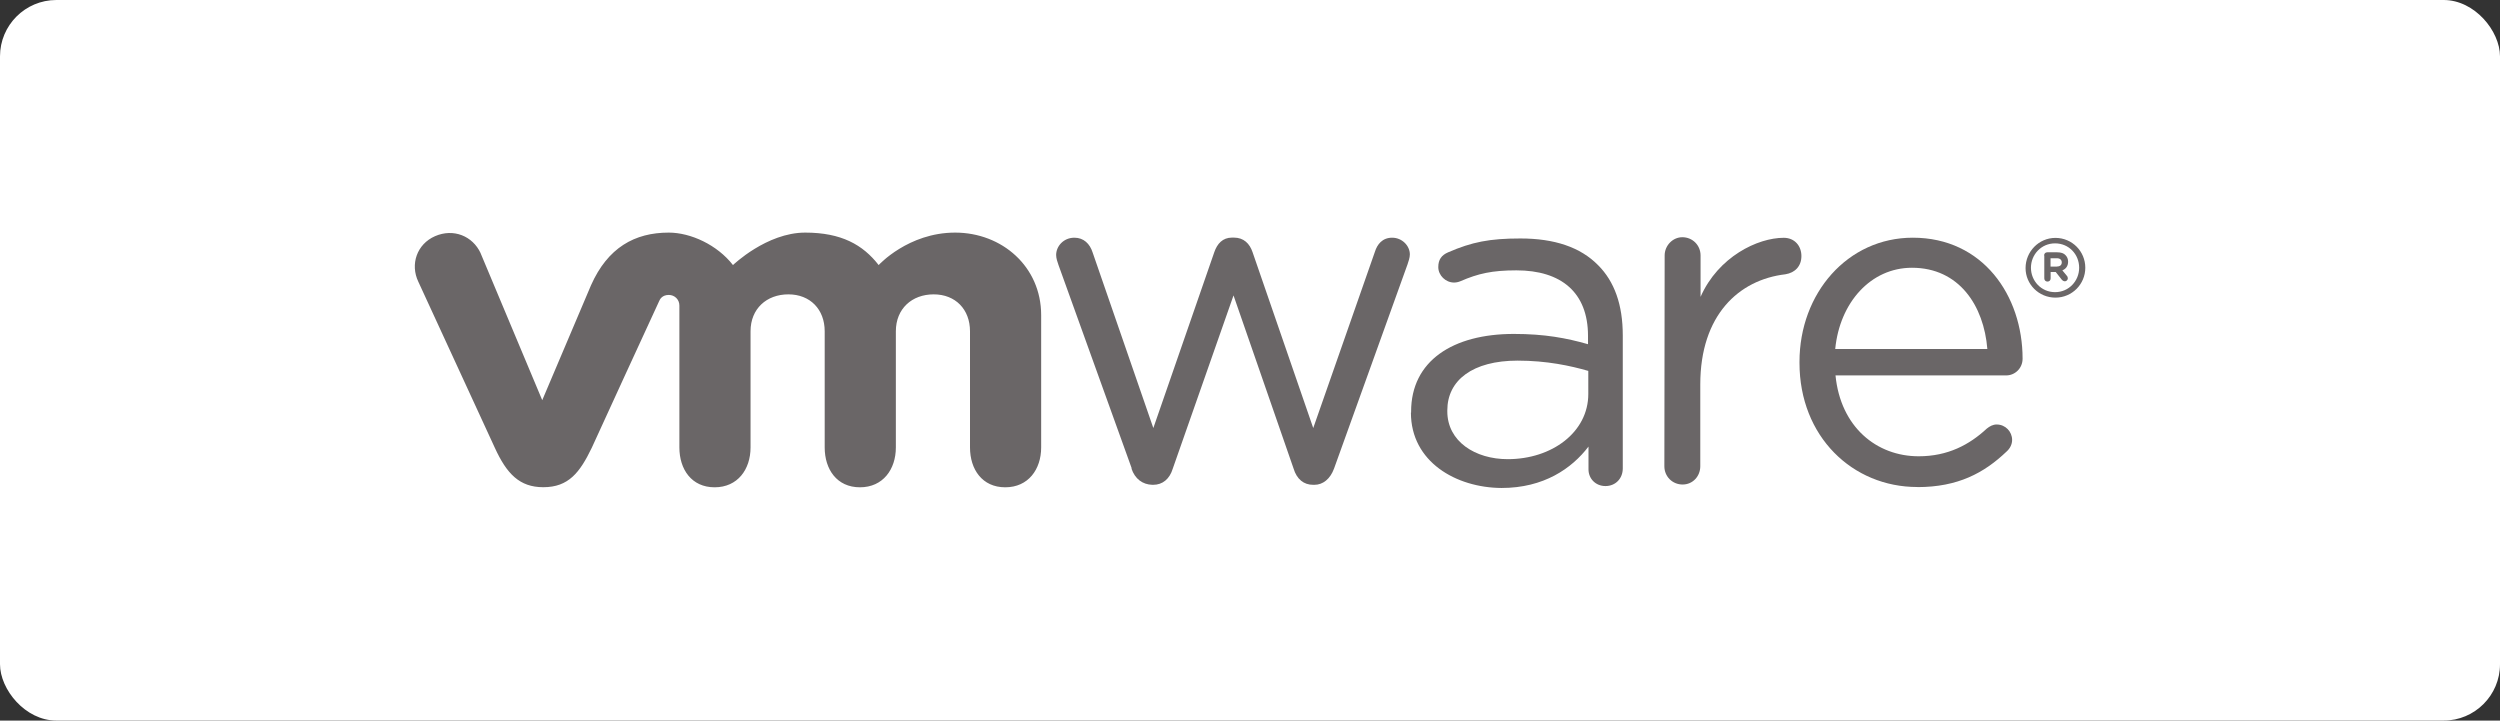 <?xml version="1.0" encoding="UTF-8"?>
<svg id="Layer_1" data-name="Layer 1" xmlns="http://www.w3.org/2000/svg" viewBox="0 0 260.31 75.03">
  <rect x="0" y="0" width="260.31" height="75.03" fill="#333333" stroke="none"/>
  <defs>
    <style>
      .cls-1 {
        fill: #fff;
      }

      .cls-2 {
        fill: #6a6667;
      }
    </style>
  </defs>
  <rect class="cls-1" y="0" width="260.31" height="75.03" rx="5.87" ry="5.87"/>
  <g>
    <path class="cls-2" d="M117.84,48.77l-7.63-21.19c-.1-.3-.24-.67-.24-1.03,0-.91.77-1.8,1.9-1.8.97,0,1.61.63,1.9,1.54l6.32,18.28,6.35-18.32c.3-.87.87-1.51,1.84-1.51h.2c1.03,0,1.64.63,1.94,1.51l6.32,18.32,6.42-18.35c.24-.77.77-1.47,1.8-1.47s1.84.84,1.84,1.74c0,.33-.14.74-.24,1.03l-7.65,21.26c-.4,1.1-1.17,1.7-2.04,1.7h-.14c-.97,0-1.7-.57-2.04-1.7l-6.25-18.02-6.32,18.02c-.33,1.1-1.07,1.7-2.04,1.7h-.1c-1-.03-1.8-.6-2.17-1.7"/>
    <path class="cls-2" d="M173.33,26.6c0-1.03.84-1.9,1.84-1.9,1.07,0,1.9.84,1.9,1.9v4.31c1.84-4.18,5.95-6.15,8.66-6.15,1.13,0,1.84.84,1.84,1.9s-.67,1.74-1.67,1.9c-4.85.57-8.86,4.25-8.86,11.47v8.52c0,1.03-.77,1.9-1.84,1.9s-1.9-.84-1.9-1.9l.03-21.96h0Z"/>
    <path class="cls-2" d="M199.64,50.71c-6.75,0-12.27-5.25-12.27-12.93v-.1c0-7.15,5.01-12.93,11.8-12.93,7.29,0,11.43,6.02,11.43,12.6,0,1-.8,1.74-1.7,1.74h-17.78c.53,5.38,4.28,8.42,8.66,8.42,3.04,0,5.28-1.2,7.09-2.88.3-.24.63-.43,1.03-.43.91,0,1.61.74,1.61,1.61,0,.43-.2.87-.57,1.2-2.34,2.24-5.08,3.71-9.29,3.71M206.93,36.34c-.36-4.51-2.94-8.46-7.85-8.46-4.28,0-7.52,3.61-7.99,8.46h15.85Z"/>
    <path class="cls-2" d="M146.93,42.96v-.1c0-5.28,4.34-8.09,10.7-8.09,3.21,0,5.48.43,7.72,1.07v-.87c0-4.51-2.78-6.82-7.46-6.82-2.51,0-3.98.33-5.82,1.13-.24.1-.47.14-.67.14-.87,0-1.64-.74-1.64-1.61,0-.77.33-1.24,1.03-1.54,2.47-1.07,4.31-1.44,7.52-1.44,3.55,0,6.25.91,8.09,2.78,1.7,1.7,2.57,4.11,2.57,7.32v13.84c0,1.07-.77,1.84-1.8,1.84s-1.77-.77-1.77-1.74v-2.37c-1.74,2.28-4.65,4.31-9.06,4.31-4.71-.03-9.43-2.71-9.43-7.85M165.38,41.02v-2.4c-1.84-.53-4.31-1.07-7.36-1.07-4.68,0-7.32,2.04-7.32,5.18v.1c0,3.14,2.91,4.98,6.29,4.98,4.61,0,8.39-2.81,8.39-6.79"/>
    <path class="cls-2" d="M50.05,26.37c-.84-1.81-2.84-2.61-4.75-1.78-1.9.83-2.61,2.94-1.74,4.75l7.96,17.28c1.24,2.71,2.57,4.11,5.05,4.11,2.64,0,3.81-1.54,5.05-4.11,0,0,6.92-15.11,7.02-15.28.07-.17.3-.63,1-.63.6,0,1.1.47,1.1,1.1v14.78c0,2.28,1.27,4.15,3.67,4.15s3.74-1.87,3.74-4.15v-12.1c0-2.34,1.67-3.84,3.94-3.84s3.78,1.57,3.78,3.84v12.1c0,2.28,1.27,4.15,3.67,4.15s3.74-1.87,3.74-4.15v-12.1c0-2.34,1.67-3.84,3.94-3.84s3.78,1.57,3.78,3.84v12.1c0,2.28,1.27,4.15,3.67,4.15s3.74-1.87,3.74-4.15v-13.78c0-5.05-4.08-8.59-8.96-8.59s-7.96,3.38-7.96,3.38c-1.64-2.11-3.88-3.38-7.65-3.38-4.01,0-7.52,3.38-7.52,3.38-1.64-2.11-4.41-3.38-6.69-3.38-3.55,0-6.35,1.57-8.09,5.48l-5.08,11.97-6.42-15.31Z"/>
    <path class="cls-2" d="M210.91,27.91h0c0-1.7,1.37-3.14,3.11-3.14s3.11,1.4,3.11,3.11h0c0,1.7-1.37,3.11-3.11,3.11s-3.11-1.4-3.11-3.07M216.49,27.88h0c0-1.4-1.07-2.54-2.51-2.54s-2.51,1.17-2.51,2.54h0c0,1.37,1.07,2.54,2.51,2.54s2.51-1.17,2.51-2.54"/>
    <path class="cls-2" d="M212.84,26.6c0-.2.14-.33.33-.33h1.03c.4,0,.7.1.87.3.17.17.27.4.27.67h0c0,.47-.24.77-.6.91l.47.57c.07.07.1.17.1.27,0,.17-.17.3-.3.3s-.24-.07-.33-.17l-.63-.8h-.53v.67c0,.2-.14.33-.33.33s-.33-.14-.33-.33v-2.37h0ZM214.18,27.75c.33,0,.5-.17.5-.43h0c0-.27-.2-.43-.5-.43h-.67v.87h.67Z"/>
  </g>
</svg>